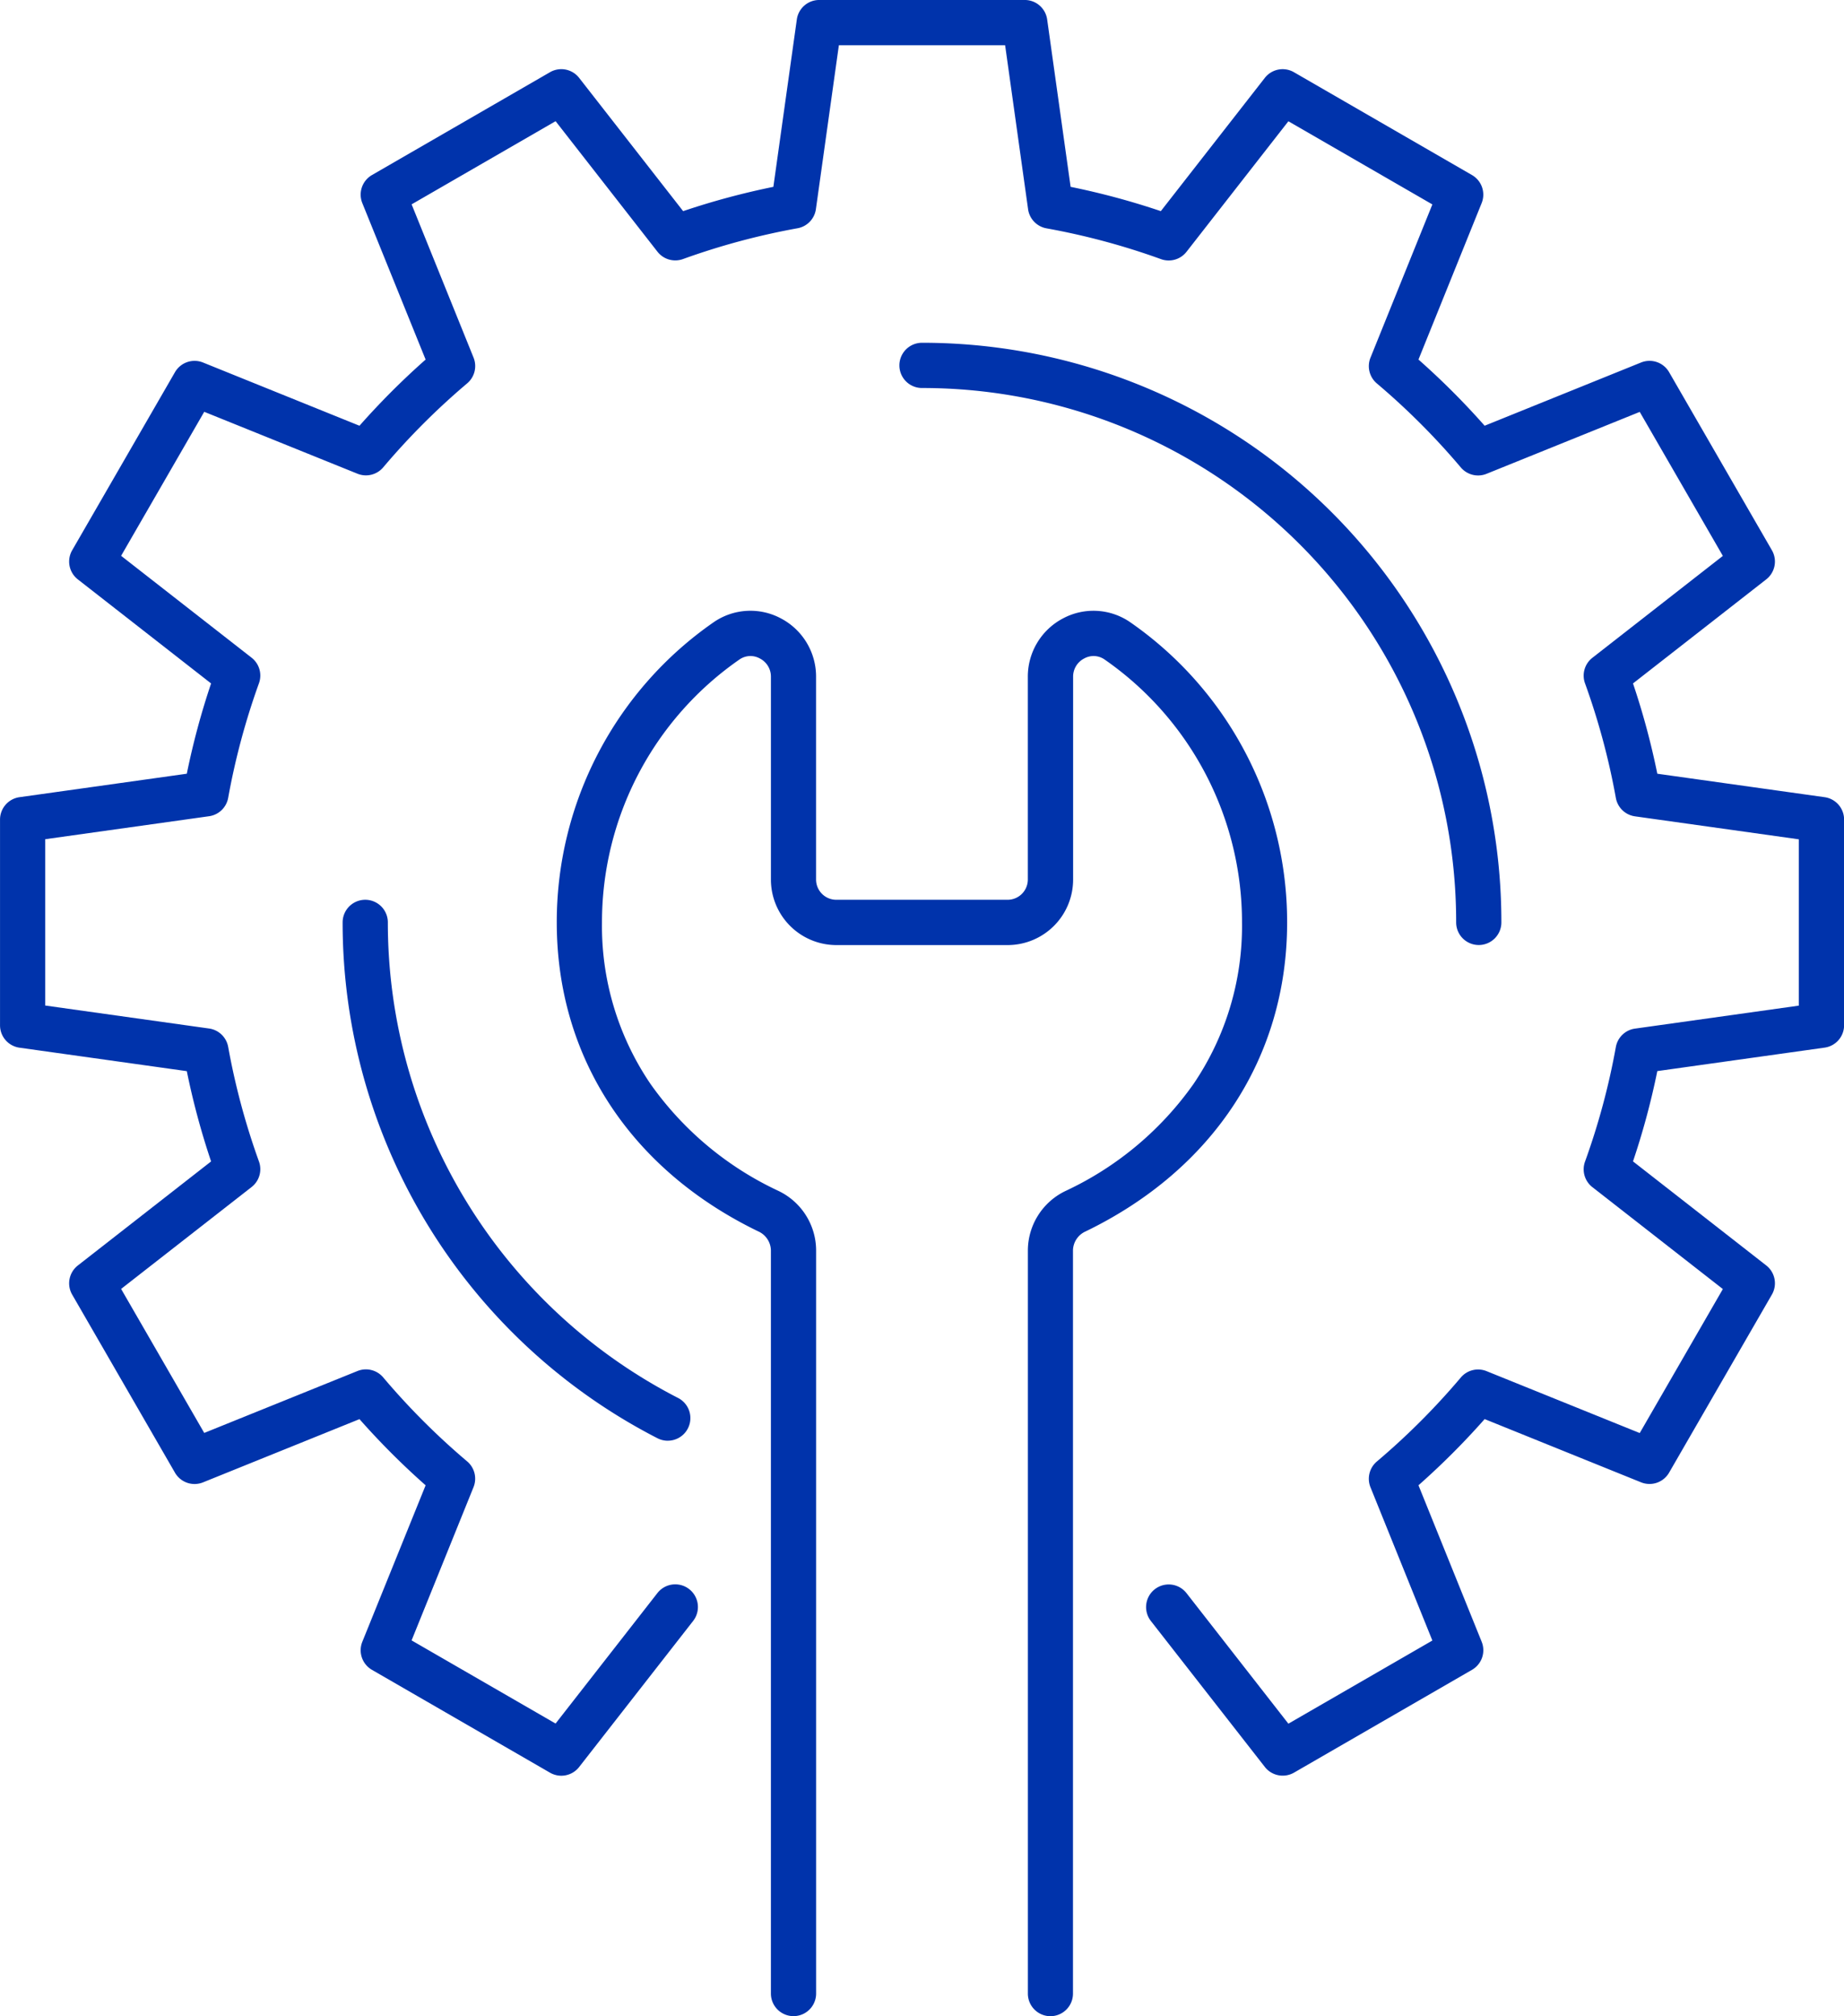 <svg xmlns="http://www.w3.org/2000/svg" width="122.342" height="133.708" viewBox="0 0 122.342 133.708"><g transform="translate(1.5 1.5)"><path d="M214.6,166.256a1.5,1.5,0,0,1-1.183-.577L205.856,156a1.5,1.5,0,0,1,2.365-1.846l6.758,8.656,9.553-5.515-4.106-10.163a1.5,1.5,0,0,1,.422-1.708,47.257,47.257,0,0,0,5.571-5.571,1.5,1.5,0,0,1,1.708-.423l10.163,4.106,5.515-9.55-8.658-6.758a1.5,1.5,0,0,1-.488-1.691,46.7,46.7,0,0,0,2.046-7.6,1.5,1.5,0,0,1,1.268-1.222l10.87-1.524v-11.03l-10.87-1.524a1.5,1.5,0,0,1-1.268-1.222,46.7,46.7,0,0,0-2.046-7.6,1.5,1.5,0,0,1,.488-1.691l8.658-6.758-5.515-9.55-10.163,4.106a1.5,1.5,0,0,1-1.708-.423,47.253,47.253,0,0,0-5.571-5.571,1.5,1.5,0,0,1-.422-1.708l4.106-10.163-9.553-5.515-6.758,8.656a1.5,1.5,0,0,1-1.69.488,46.862,46.862,0,0,0-7.6-2.043,1.5,1.5,0,0,1-1.222-1.268L196.186,51.5h-11.03l-1.524,10.87a1.5,1.5,0,0,1-1.222,1.268,46.984,46.984,0,0,0-7.6,2.043,1.5,1.5,0,0,1-1.69-.488l-6.758-8.656-9.553,5.515,4.109,10.162a1.5,1.5,0,0,1-.422,1.708,47.257,47.257,0,0,0-5.571,5.571,1.5,1.5,0,0,1-1.707.423L143.05,75.81l-5.515,9.55,8.658,6.758a1.5,1.5,0,0,1,.489,1.69,46.984,46.984,0,0,0-2.043,7.6,1.5,1.5,0,0,1-1.268,1.222l-10.87,1.524v11.03l10.87,1.524a1.5,1.5,0,0,1,1.268,1.222,46.983,46.983,0,0,0,2.043,7.6,1.5,1.5,0,0,1-.489,1.69l-8.658,6.758,5.515,9.55,10.166-4.106a1.5,1.5,0,0,1,1.707.423,47.259,47.259,0,0,0,5.571,5.571,1.5,1.5,0,0,1,.422,1.708l-4.109,10.162,9.553,5.515,6.758-8.656A1.5,1.5,0,0,1,175.484,156l-7.561,9.684a1.5,1.5,0,0,1-1.932.376l-11.812-6.82a1.5,1.5,0,0,1-.641-1.861l4.2-10.377a50.338,50.338,0,0,1-4.388-4.389l-10.38,4.193a1.5,1.5,0,0,1-1.861-.641l-6.82-11.809a1.5,1.5,0,0,1,.376-1.933l8.84-6.9a50.065,50.065,0,0,1-1.611-5.987l-11.1-1.556a1.5,1.5,0,0,1-1.292-1.485V102.852a1.5,1.5,0,0,1,1.292-1.485l11.1-1.556a50.069,50.069,0,0,1,1.611-5.987l-8.84-6.9a1.5,1.5,0,0,1-.376-1.933l6.82-11.809a1.5,1.5,0,0,1,1.861-.641l10.38,4.193a50.334,50.334,0,0,1,4.388-4.389l-4.2-10.376a1.5,1.5,0,0,1,.641-1.861l11.812-6.82a1.5,1.5,0,0,1,1.932.376l6.9,8.838a50.07,50.07,0,0,1,5.987-1.611l1.556-11.1a1.5,1.5,0,0,1,1.485-1.292h13.639a1.5,1.5,0,0,1,1.485,1.292l1.556,11.1a49.943,49.943,0,0,1,5.985,1.611l6.9-8.837a1.5,1.5,0,0,1,1.932-.376l11.812,6.82a1.5,1.5,0,0,1,.641,1.861L223.61,72.344A50.324,50.324,0,0,1,228,76.733l10.377-4.193a1.5,1.5,0,0,1,1.861.641l6.82,11.809a1.5,1.5,0,0,1-.376,1.933l-8.839,6.9a49.789,49.789,0,0,1,1.613,5.988l11.1,1.556a1.5,1.5,0,0,1,1.292,1.485v13.639a1.5,1.5,0,0,1-1.292,1.485l-11.1,1.556a49.791,49.791,0,0,1-1.613,5.988l8.839,6.9a1.5,1.5,0,0,1,.376,1.933l-6.82,11.809a1.5,1.5,0,0,1-1.861.641L228,142.61A50.329,50.329,0,0,1,223.61,147l4.193,10.377a1.5,1.5,0,0,1-.641,1.861l-11.812,6.82A1.5,1.5,0,0,1,214.6,166.256Z" transform="translate(-131 -50)" fill="#0033ab"/><path d="M188.939,96.439a1.5,1.5,0,0,1-1.5-1.5A35.408,35.408,0,0,0,152,59.5a1.5,1.5,0,0,1,0-3,38.408,38.408,0,0,1,38.439,38.439A1.5,1.5,0,0,1,188.939,96.439Z" transform="translate(-92.329 -35.268)" fill="#0033ab"/><path d="M159.071,105.374a1.493,1.493,0,0,1-.685-.166A38.438,38.438,0,0,1,137.5,71a1.5,1.5,0,0,1,3,0,35.438,35.438,0,0,0,19.258,31.539,1.5,1.5,0,0,1-.687,2.834Z" transform="translate(-116.268 -11.329)" fill="#0033ab"/><path d="M175.256,155.961a1.5,1.5,0,0,1-1.5-1.5v-49.3a4.387,4.387,0,0,1,2.532-3.943,21.519,21.519,0,0,0,8.461-7.085,18.623,18.623,0,0,0,3.214-10.706,21.2,21.2,0,0,0-9.115-17.437,1.277,1.277,0,0,0-1.348-.074,1.348,1.348,0,0,0-.742,1.21l0,13.46a4.346,4.346,0,0,1-4.342,4.341H161.049a4.346,4.346,0,0,1-4.341-4.341l0-13.46a1.348,1.348,0,0,0-.742-1.21,1.277,1.277,0,0,0-1.348.074A21.2,21.2,0,0,0,145.5,83.423a18.623,18.623,0,0,0,3.214,10.706,21.516,21.516,0,0,0,8.459,7.084,4.388,4.388,0,0,1,2.534,3.944v49.3a1.5,1.5,0,0,1-3,0v-49.3a1.411,1.411,0,0,0-.843-1.245C147.372,99.8,142.5,92.33,142.5,83.423a24.2,24.2,0,0,1,10.4-19.9,4.29,4.29,0,0,1,4.451-.271,4.357,4.357,0,0,1,2.353,3.869l0,13.46a1.343,1.343,0,0,0,1.341,1.342h11.366a1.343,1.343,0,0,0,1.342-1.341l0-13.46a4.356,4.356,0,0,1,2.353-3.869,4.29,4.29,0,0,1,4.451.271,24.2,24.2,0,0,1,10.4,19.9c0,8.906-4.872,16.375-13.366,20.49a1.411,1.411,0,0,0-.842,1.244v49.3A1.5,1.5,0,0,1,175.256,155.961Z" transform="translate(-107.061 -23.752)" fill="#0033ab"/></g></svg>